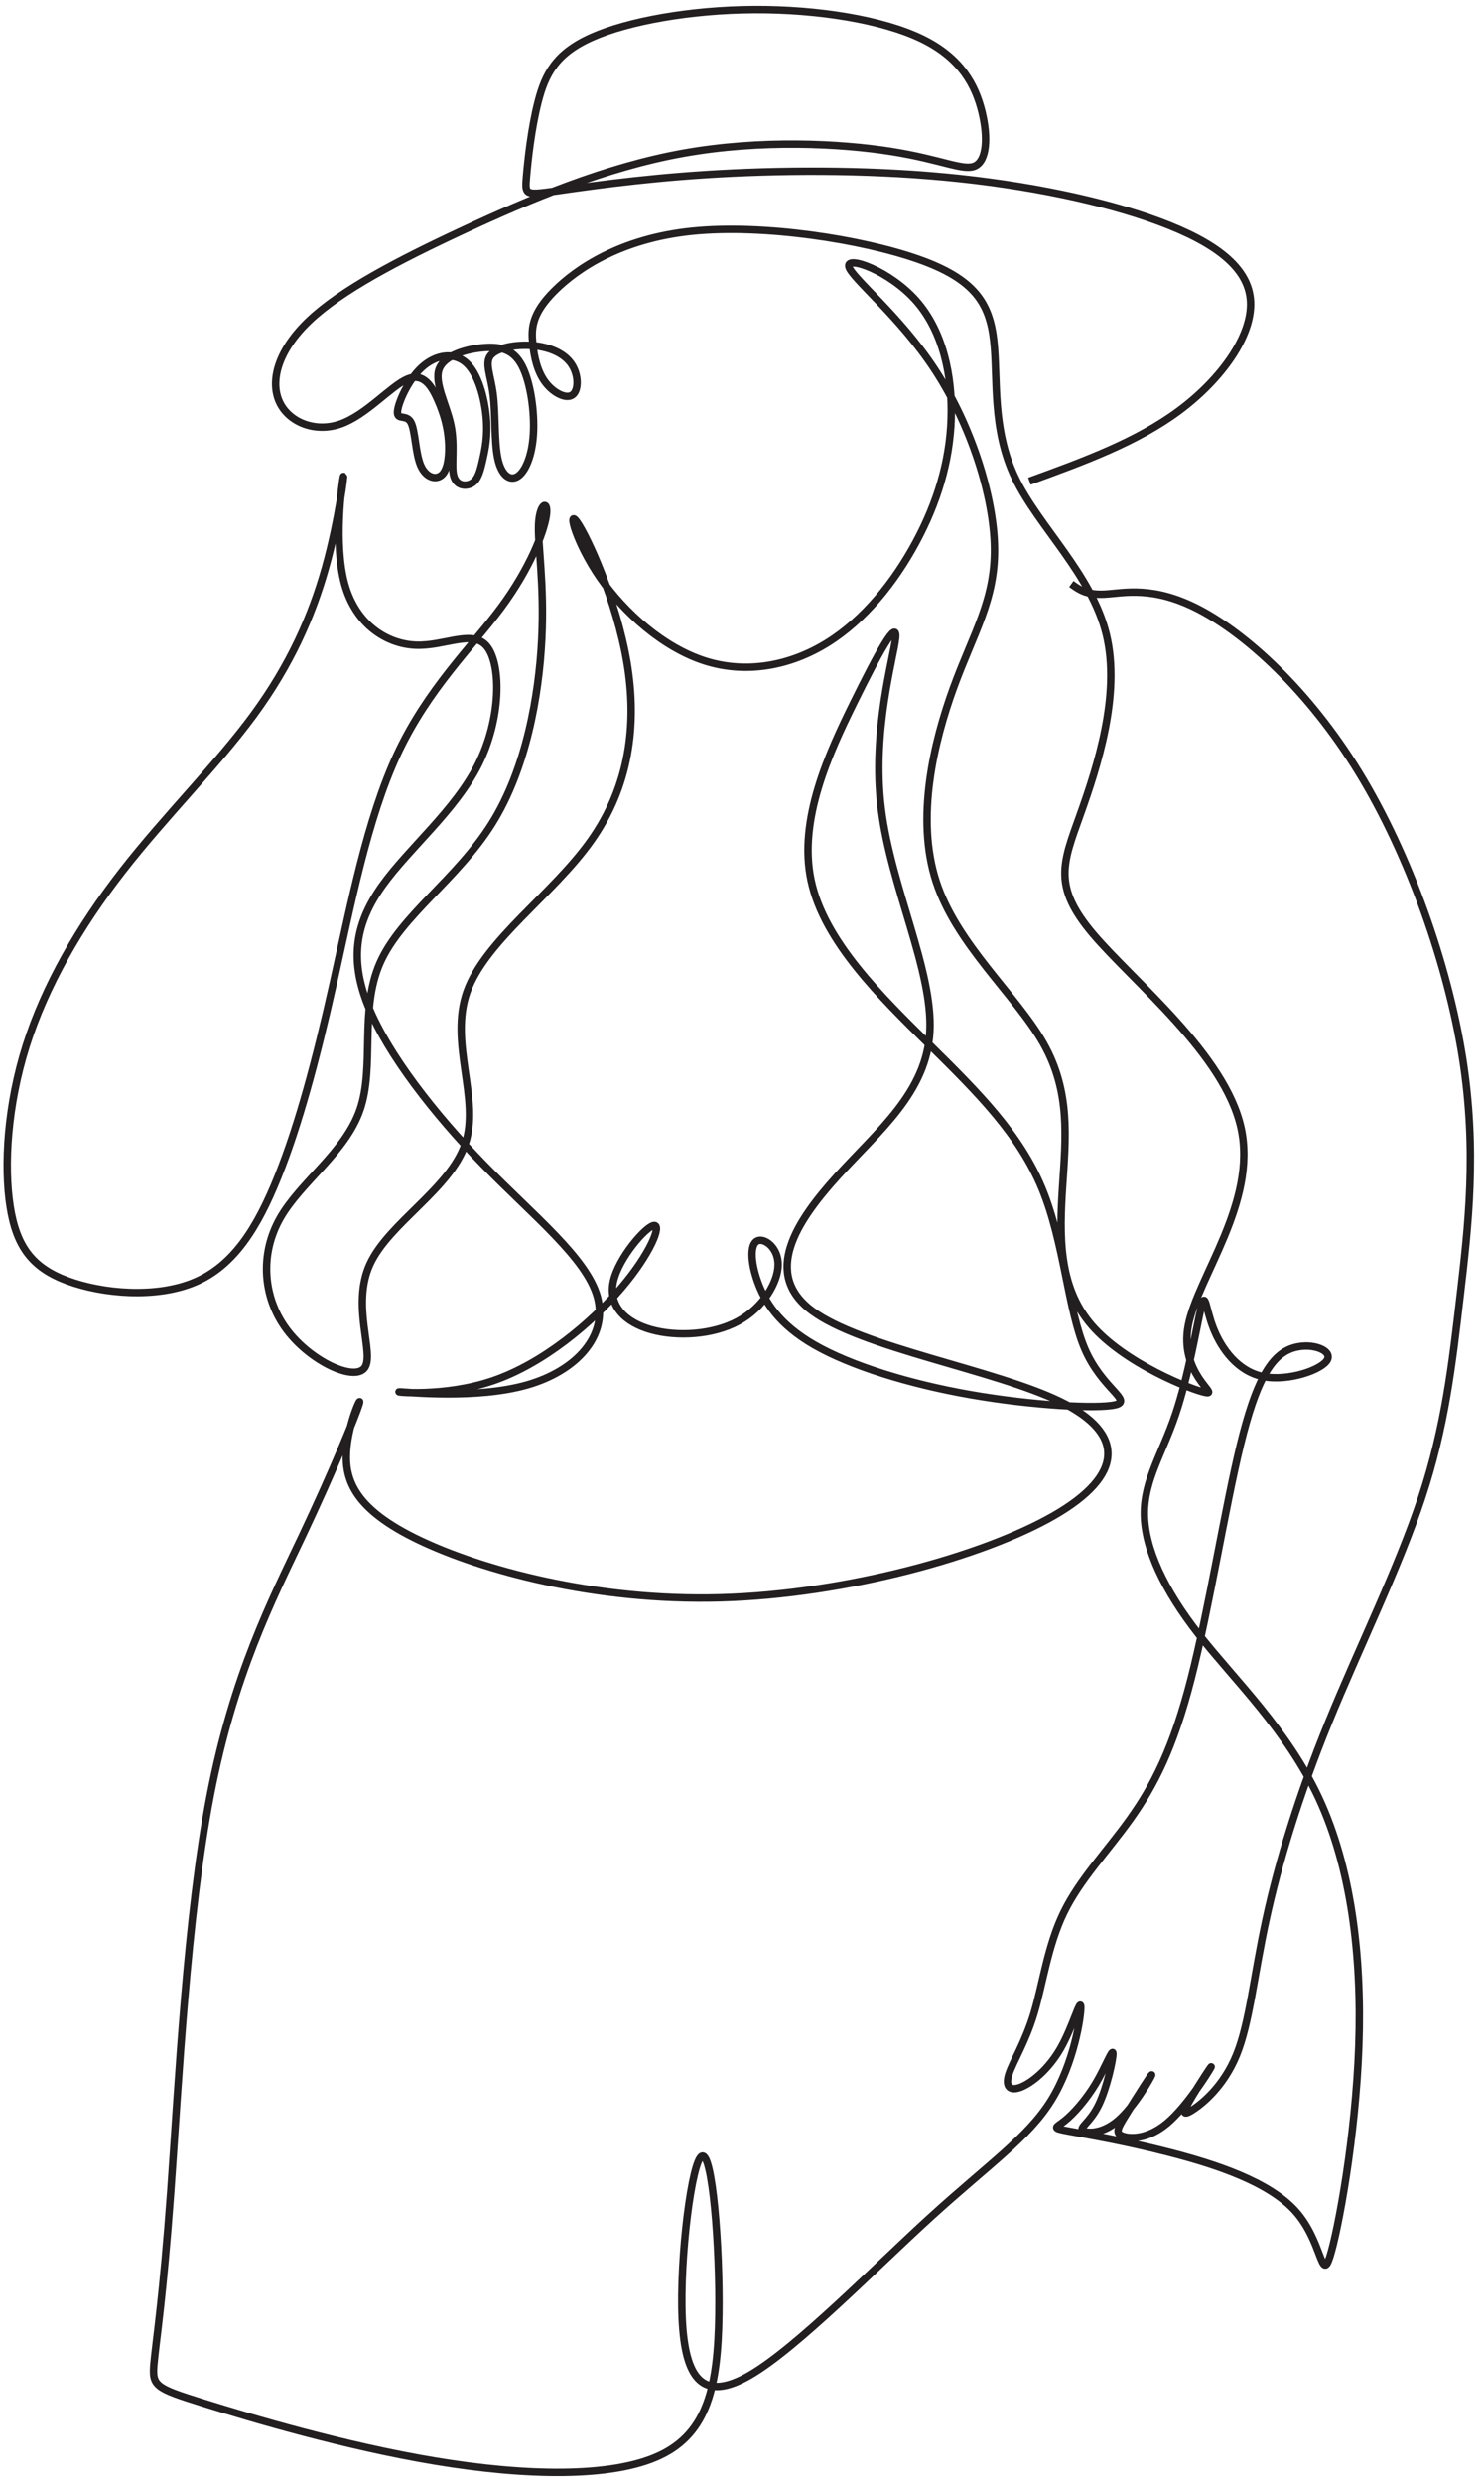 <?xml version="1.0" encoding="UTF-8"?><svg xmlns="http://www.w3.org/2000/svg" xmlns:xlink="http://www.w3.org/1999/xlink" height="2361.2" preserveAspectRatio="xMidYMid meet" version="1.0" viewBox="-2.6 0.0 1412.9 2361.2" width="1412.9" zoomAndPan="magnify"><g><path d="M 6788.159 13181.993 C 7143.861 13311.288 7499.536 13440.691 7778.992 13648.503 C 8058.476 13856.398 8261.715 14142.81 8250.158 14369.109 C 8238.628 14595.49 8012.274 14761.81 7645.042 14898.088 C 7277.811 15034.311 6769.7 15140.599 6229.246 15191.402 C 5688.791 15242.205 5115.993 15237.604 4649.456 15207.507 C 4182.892 15177.49 3822.589 15122.113 3640.137 15096.698 C 3457.685 15071.31 3453.056 15075.912 3462.313 15186.801 C 3471.543 15297.609 3494.63 15514.706 3540.832 15692.611 C 3587.033 15870.408 3656.322 16009.013 3896.506 16115.193 C 4136.717 16221.508 4547.823 16295.398 4968.186 16297.699 C 5388.521 16300 5818.113 16230.711 6079.111 16103.69 C 6340.108 15976.696 6432.485 15791.889 6474.058 15623.295 C 6515.631 15454.701 6506.402 15302.211 6430.184 15265.293 C 6353.966 15228.293 6210.76 15306.893 5875.872 15359.997 C 5540.957 15413.1 5014.36 15440.789 4499.321 15348.412 C 3984.281 15256.009 3480.772 15043.595 3044.251 14840.302 C 2607.73 14637.09 2238.198 14443 2028.003 14244.389 C 1817.835 14045.806 1767.033 13842.513 1829.393 13706.289 C 1891.753 13570.012 2067.276 13500.696 2235.87 13560.81 C 2404.492 13620.788 2566.157 13810.196 2674.719 13856.398 C 2783.254 13902.599 2838.712 13805.595 2877.958 13715.492 C 2917.23 13625.389 2940.318 13542.296 2947.247 13452.194 C 2954.175 13362.091 2944.946 13265.113 2905.673 13225.895 C 2866.4 13186.595 2797.111 13205.108 2762.467 13288.201 C 2727.822 13371.402 2727.822 13519.209 2697.806 13572.313 C 2667.79 13625.389 2607.73 13583.897 2610.031 13639.301 C 2612.359 13694.705 2677.019 13847.195 2769.423 13932.588 C 2861.799 14018.09 2981.891 14036.603 3062.737 13964.987 C 3143.556 13893.397 3185.13 13731.704 3196.687 13607.011 C 3208.244 13482.21 3189.758 13394.489 3173.6 13322.899 C 3157.441 13251.31 3143.556 13195.797 3104.311 13170.409 C 3065.038 13144.994 3000.377 13149.704 2981.891 13216.611 C 2963.432 13283.599 2991.121 13413.002 2963.432 13549.198 C 2935.689 13685.503 2852.543 13828.709 2884.886 13921.112 C 2917.23 14013.489 3065.038 14055.008 3180.529 14064.292 C 3295.992 14073.494 3379.139 14050.407 3434.57 13941.899 C 3490.002 13833.31 3517.717 13639.301 3508.488 13491.493 C 3499.258 13343.713 3453.056 13241.999 3402.254 13212.01 C 3351.424 13181.993 3295.992 13223.594 3272.905 13334.402 C 3249.818 13445.292 3259.047 13625.389 3242.889 13754.792 C 3226.703 13884.113 3185.13 13962.605 3226.703 14013.489 C 3268.277 14064.292 3392.997 14087.406 3503.859 14078.095 C 3614.722 14068.893 3711.726 14027.293 3760.229 13955.703 C 3808.731 13884.113 3808.731 13782.507 3767.158 13752.491 C 3725.611 13722.394 3642.437 13763.994 3589.334 13833.31 C 3536.203 13902.599 3513.116 13999.604 3503.859 14096.609 C 3494.63 14193.613 3499.258 14290.591 3647.066 14438.398 C 3794.873 14586.287 4085.887 14784.898 4557.053 14833.4 C 5028.218 14881.902 5679.562 14780.296 6053.723 14648.593 C 6427.883 14516.998 6524.861 14355.306 6552.577 14108.193 C 6580.292 13860.999 6538.719 13528.412 6693.482 13205.108 C 6848.219 12881.696 7199.292 12567.595 7296.297 12170.401 C 7393.301 11773.099 7236.237 11292.704 7123.074 10976.302 C 7009.911 10659.9 6940.622 10507.41 7208.522 10191.008 C 7476.448 9874.606 8081.563 9394.184 8187.798 8906.861 C 8294.059 8419.537 7901.412 7925.257 7839.052 7606.528 C 7776.692 7287.798 8044.618 7144.619 7954.543 7160.777 C 7864.467 7176.936 7416.389 7352.486 7196.992 7608.828 C 6977.567 7865.198 6986.797 8202.413 7007.583 8523.47 C 7028.37 8844.5 7060.714 9149.372 6880.563 9468.102 C 6700.411 9786.831 6307.764 10119.391 6171.487 10537.507 C 6035.237 10955.488 6155.328 11458.997 6286.978 11819.3 C 6418.627 12179.603 6561.833 12396.7 6557.205 12740.898 C 6552.577 13084.989 6400.141 13556.208 6164.558 13916.511 C 5929.002 14276.787 5610.273 14526.201 5594.087 14600.091 C 5577.929 14674.008 5864.315 14572.402 6039.838 14373.792 C 6215.388 14175.1 6280.049 13879.512 6270.819 13595.4 C 6261.563 13311.288 6178.443 13038.787 6037.537 12777.789 C 5896.658 12516.792 5698.021 12267.405 5453.209 12114.888 C 5208.369 11962.507 4917.383 11907.102 4642.527 11994.796 C 4367.672 12082.599 4109.002 12313.607 3949.637 12544.507 C 3790.272 12775.489 3730.213 13006.497 3797.201 12911.793 C 3864.162 12817.089 4058.172 12396.7 4127.461 11983.293 C 4196.75 11569.887 4141.318 11163.409 3889.577 10807.708 C 3637.836 10452.006 3189.758 10147.107 3069.666 9809.919 C 2949.547 9472.73 3157.441 9103.17 3058.109 8805.228 C 2958.804 8507.285 2552.299 8280.959 2427.579 8008.404 C 2302.859 7735.876 2459.923 7417.147 2392.934 7324.77 C 2325.973 7232.367 2034.932 7366.317 1877.895 7576.511 C 1720.831 7786.679 1697.744 8073.092 1833.994 8313.276 C 1970.271 8553.487 2265.914 8747.496 2362.918 9031.581 C 2459.923 9315.666 2358.29 9689.827 2494.567 9999.327 C 2630.818 10308.8 3004.978 10553.612 3233.632 10918.489 C 3462.313 11283.501 3545.433 11768.497 3563.919 12138.003 C 3582.405 12507.589 3536.203 12761.604 3543.132 12900.209 C 3550.061 13038.787 3610.121 13061.902 3593.962 12953.313 C 3577.777 12844.805 3485.4 12604.594 3293.692 12345.897 C 3101.983 12087.2 2810.969 11810.098 2610.031 11380.506 C 2409.093 10950.887 2298.23 10368.913 2185.067 9863.049 C 2071.904 9357.239 1956.414 8927.647 1820.163 8588.131 C 1683.886 8248.615 1526.822 7999.174 1270.452 7890.613 C 1014.083 7782.078 658.408 7814.395 427.427 7899.869 C 196.472 7985.317 90.238 8123.895 48.665 8391.821 C 7.091 8659.721 30.179 9056.996 154.899 9451.943 C 279.619 9846.891 505.972 10239.511 790.057 10604.388 C 1074.142 10969.4 1415.959 11306.589 1658.471 11636.794 C 1900.982 11967.108 2044.189 12290.493 2134.264 12611.496 C 2224.34 12932.607 2261.285 13251.31 2252.056 13209.709 C 2242.799 13168.109 2187.368 12766.313 2261.285 12500.687 C 2335.203 12235.007 2538.441 12105.713 2732.451 12098.811 C 2926.46 12091.801 3111.24 12207.292 3203.616 12087.2 C 3295.992 11967.108 3295.992 11611.406 3143.556 11308.889 C 2991.121 11006.291 2686.249 10756.905 2510.726 10512.092 C 2335.203 10267.199 2289.001 10026.988 2418.349 9710.613 C 2547.671 9394.184 2852.543 9001.538 3180.529 8665.513 C 3508.488 8329.461 3859.561 8049.977 3931.151 7793.608 C 4002.74 7537.239 3794.873 7303.984 3464.614 7210.443 C 3134.327 7116.903 2681.648 7163.078 2626.216 7165.405 C 2570.785 7167.706 2912.602 7126.133 3242.889 7239.296 C 3573.148 7352.486 3891.878 7620.385 4088.215 7850.203 C 4284.525 8080.021 4358.442 8271.702 4305.311 8264.773 C 4252.181 8257.844 4072.029 8052.278 4037.412 7894.077 C 4002.74 7735.876 4113.603 7625.014 4286.852 7576.511 C 4460.048 7528.009 4695.631 7541.867 4861.951 7631.943 C 5028.218 7722.018 5125.223 7888.312 5126.792 8004.263 C 5128.335 8120.214 5034.443 8185.822 4988.269 8162.734 C 4942.067 8139.647 4943.582 8027.837 4990.515 7895.701 C 5037.475 7763.592 5129.851 7611.156 5367.761 7474.878 C 5605.645 7338.628 5989.035 7218.509 6397.84 7146.919 C 6806.645 7075.33 7240.866 7052.215 7356.329 7079.931 C 7471.82 7107.647 7268.581 7186.192 7155.391 7447.163 C 7042.228 7708.16 7019.141 8151.61 6871.333 8509.613 C 6723.498 8867.588 6450.971 9140.143 6127.613 9458.872 C 5804.282 9777.602 5430.121 10142.506 5344.647 10544.409 C 5259.199 10946.313 5462.438 11385.107 5626.431 11717.694 C 5790.397 12050.309 5915.117 12276.608 5903.587 12147.313 C 5892.03 12017.911 5744.223 11532.888 5808.883 11015.602 C 5873.571 10498.208 6150.7 9948.497 6129.913 9546.62 C 6109.127 9144.744 5790.397 8890.702 5518.546 8591.162 C 5246.668 8291.65 5021.641 7946.693 5349.6 7701.881 C 5677.586 7457.042 6558.531 7312.374 6992.075 7101.448 C 7425.618 6890.55 7411.76 6613.394 6949.852 6347.768 C 6487.916 6082.169 5577.929 5828.127 4746.461 5805.013 C 3914.992 5781.926 3162.043 5989.793 2748.609 6188.43 C 2335.203 6387.041 2261.285 6576.449 2272.842 6770.458 C 2284.373 6964.467 2381.377 7163.078 2355.989 7082.259 C 2330.574 7001.412 2182.767 6641.109 1981.829 6216.146 C 1780.89 5791.155 1526.822 5301.531 1372.085 4500.079 C 1217.322 3698.627 1161.89 2585.401 1111.087 1885.582 C 1060.284 1185.763 1014.083 899.35 1000.225 749.242 C 986.367 599.106 1004.853 585.249 1323.583 485.943 C 1642.312 386.611 2261.285 201.858 2857.171 102.526 C 3453.056 3.221 4025.855 -10.637 4344.584 139.498 C 4663.314 289.606 4727.975 603.735 4734.903 1065.644 C 4741.832 1527.579 4691.029 2137.323 4624.041 2116.536 C 4557.053 2095.749 4473.933 1444.433 4492.392 1042.556 C 4510.878 640.68 4630.97 488.244 4942.771 670.696 C 5254.571 853.175 5758.08 1370.515 6139.17 1716.96 C 6520.26 2063.406 6778.93 2238.956 6931.366 2483.768 C 7083.801 2728.58 7130.003 3042.708 7127.702 3102.741 C 7125.375 3162.8 7074.572 2968.791 6993.726 2827.912 C 6912.879 2687.007 6802.017 2599.259 6730.427 2571.543 C 6658.838 2543.827 6626.494 2576.144 6651.909 2656.991 C 6677.297 2737.837 6760.444 2867.158 6818.202 3058.867 C 6875.934 3250.548 6908.278 3504.617 7014.512 3724.042 C 7120.747 3943.466 7300.898 4128.218 7455.662 4345.342 C 7610.398 4562.439 7739.747 4811.879 7857.538 5271.487 C 7975.329 5731.123 8081.563 6400.899 8183.196 6816.633 C 8284.802 7232.367 8381.807 7394.059 8508.855 7447.163 C 8635.876 7500.293 8792.94 7444.862 8758.295 7377.874 C 8723.651 7310.912 8497.298 7232.367 8331.004 7267.011 C 8164.71 7301.656 8058.476 7449.49 8005.345 7583.44 C 7952.242 7717.39 7952.242 7837.509 7924.499 7726.647 C 7896.784 7615.757 7841.352 7273.94 7753.604 7015.27 C 7665.829 6756.6 7545.737 6581.05 7548.038 6357.024 C 7550.338 6132.999 7675.059 5860.444 7910.641 5560.201 C 8146.251 5259.957 8492.696 4931.971 8702.864 4479.292 C 8913.032 4026.613 8986.949 3449.186 8966.162 2848.699 C 8945.376 2248.185 8829.885 1624.584 8774.454 1451.361 C 8719.022 1278.139 8723.651 1555.295 8548.1 1751.605 C 8372.577 1947.942 8016.903 2063.406 7712.031 2141.951 C 7407.159 2220.47 7153.09 2262.043 7042.228 2282.83 C 6931.366 2303.616 6963.709 2303.616 7021.441 2349.818 C 7079.173 2395.993 7162.32 2488.396 7227.008 2596.931 C 7291.668 2705.493 7337.87 2830.213 7340.171 2795.569 C 7342.471 2760.924 7300.898 2566.915 7245.467 2453.752 C 7190.063 2340.562 7120.774 2308.218 7139.233 2287.458 C 7157.719 2266.671 7263.953 2257.415 7372.515 2349.818 C 7481.049 2442.195 7591.939 2636.204 7596.54 2652.362 C 7601.168 2668.548 7499.536 2506.855 7437.175 2407.55 C 7374.815 2308.218 7351.728 2271.273 7400.23 2250.486 C 7448.733 2229.699 7568.825 2225.098 7698.173 2333.633 C 7827.522 2442.195 7966.073 2663.919 7986.859 2700.865 C 8007.673 2737.837 7910.641 2590.002 7857.538 2499.926 C 7804.407 2409.851 7795.178 2377.507 7862.139 2419.107 C 7929.128 2460.681 8072.334 2576.144 8157.781 2786.339 C 8243.256 2996.507 8270.971 3301.378 8351.791 3675.539 C 8432.637 4049.7 8566.587 4493.15 8765.224 4980.473 C 8963.862 5467.797 9227.133 5999.022 9381.896 6467.887 C 9536.633 6936.752 9582.835 7343.229 9635.938 7798.236 C 9689.069 8253.243 9749.128 8756.725 9652.124 9371.097 C 9555.119 9985.469 9301.05 10710.703 8966.162 11258.113 C 8631.247 11805.388 8215.54 12175.002 7910.641 12334.394 C 7605.77 12493.704 7411.76 12442.902 7289.368 12436 C 7166.948 12428.99 7116.145 12465.989 7065.342 12502.988" fill="none" stroke="#231f20" stroke-miterlimit="22.926" stroke-width="49.102" transform="matrix(.144 0 0 -.144 0 2356)"/></g></svg>